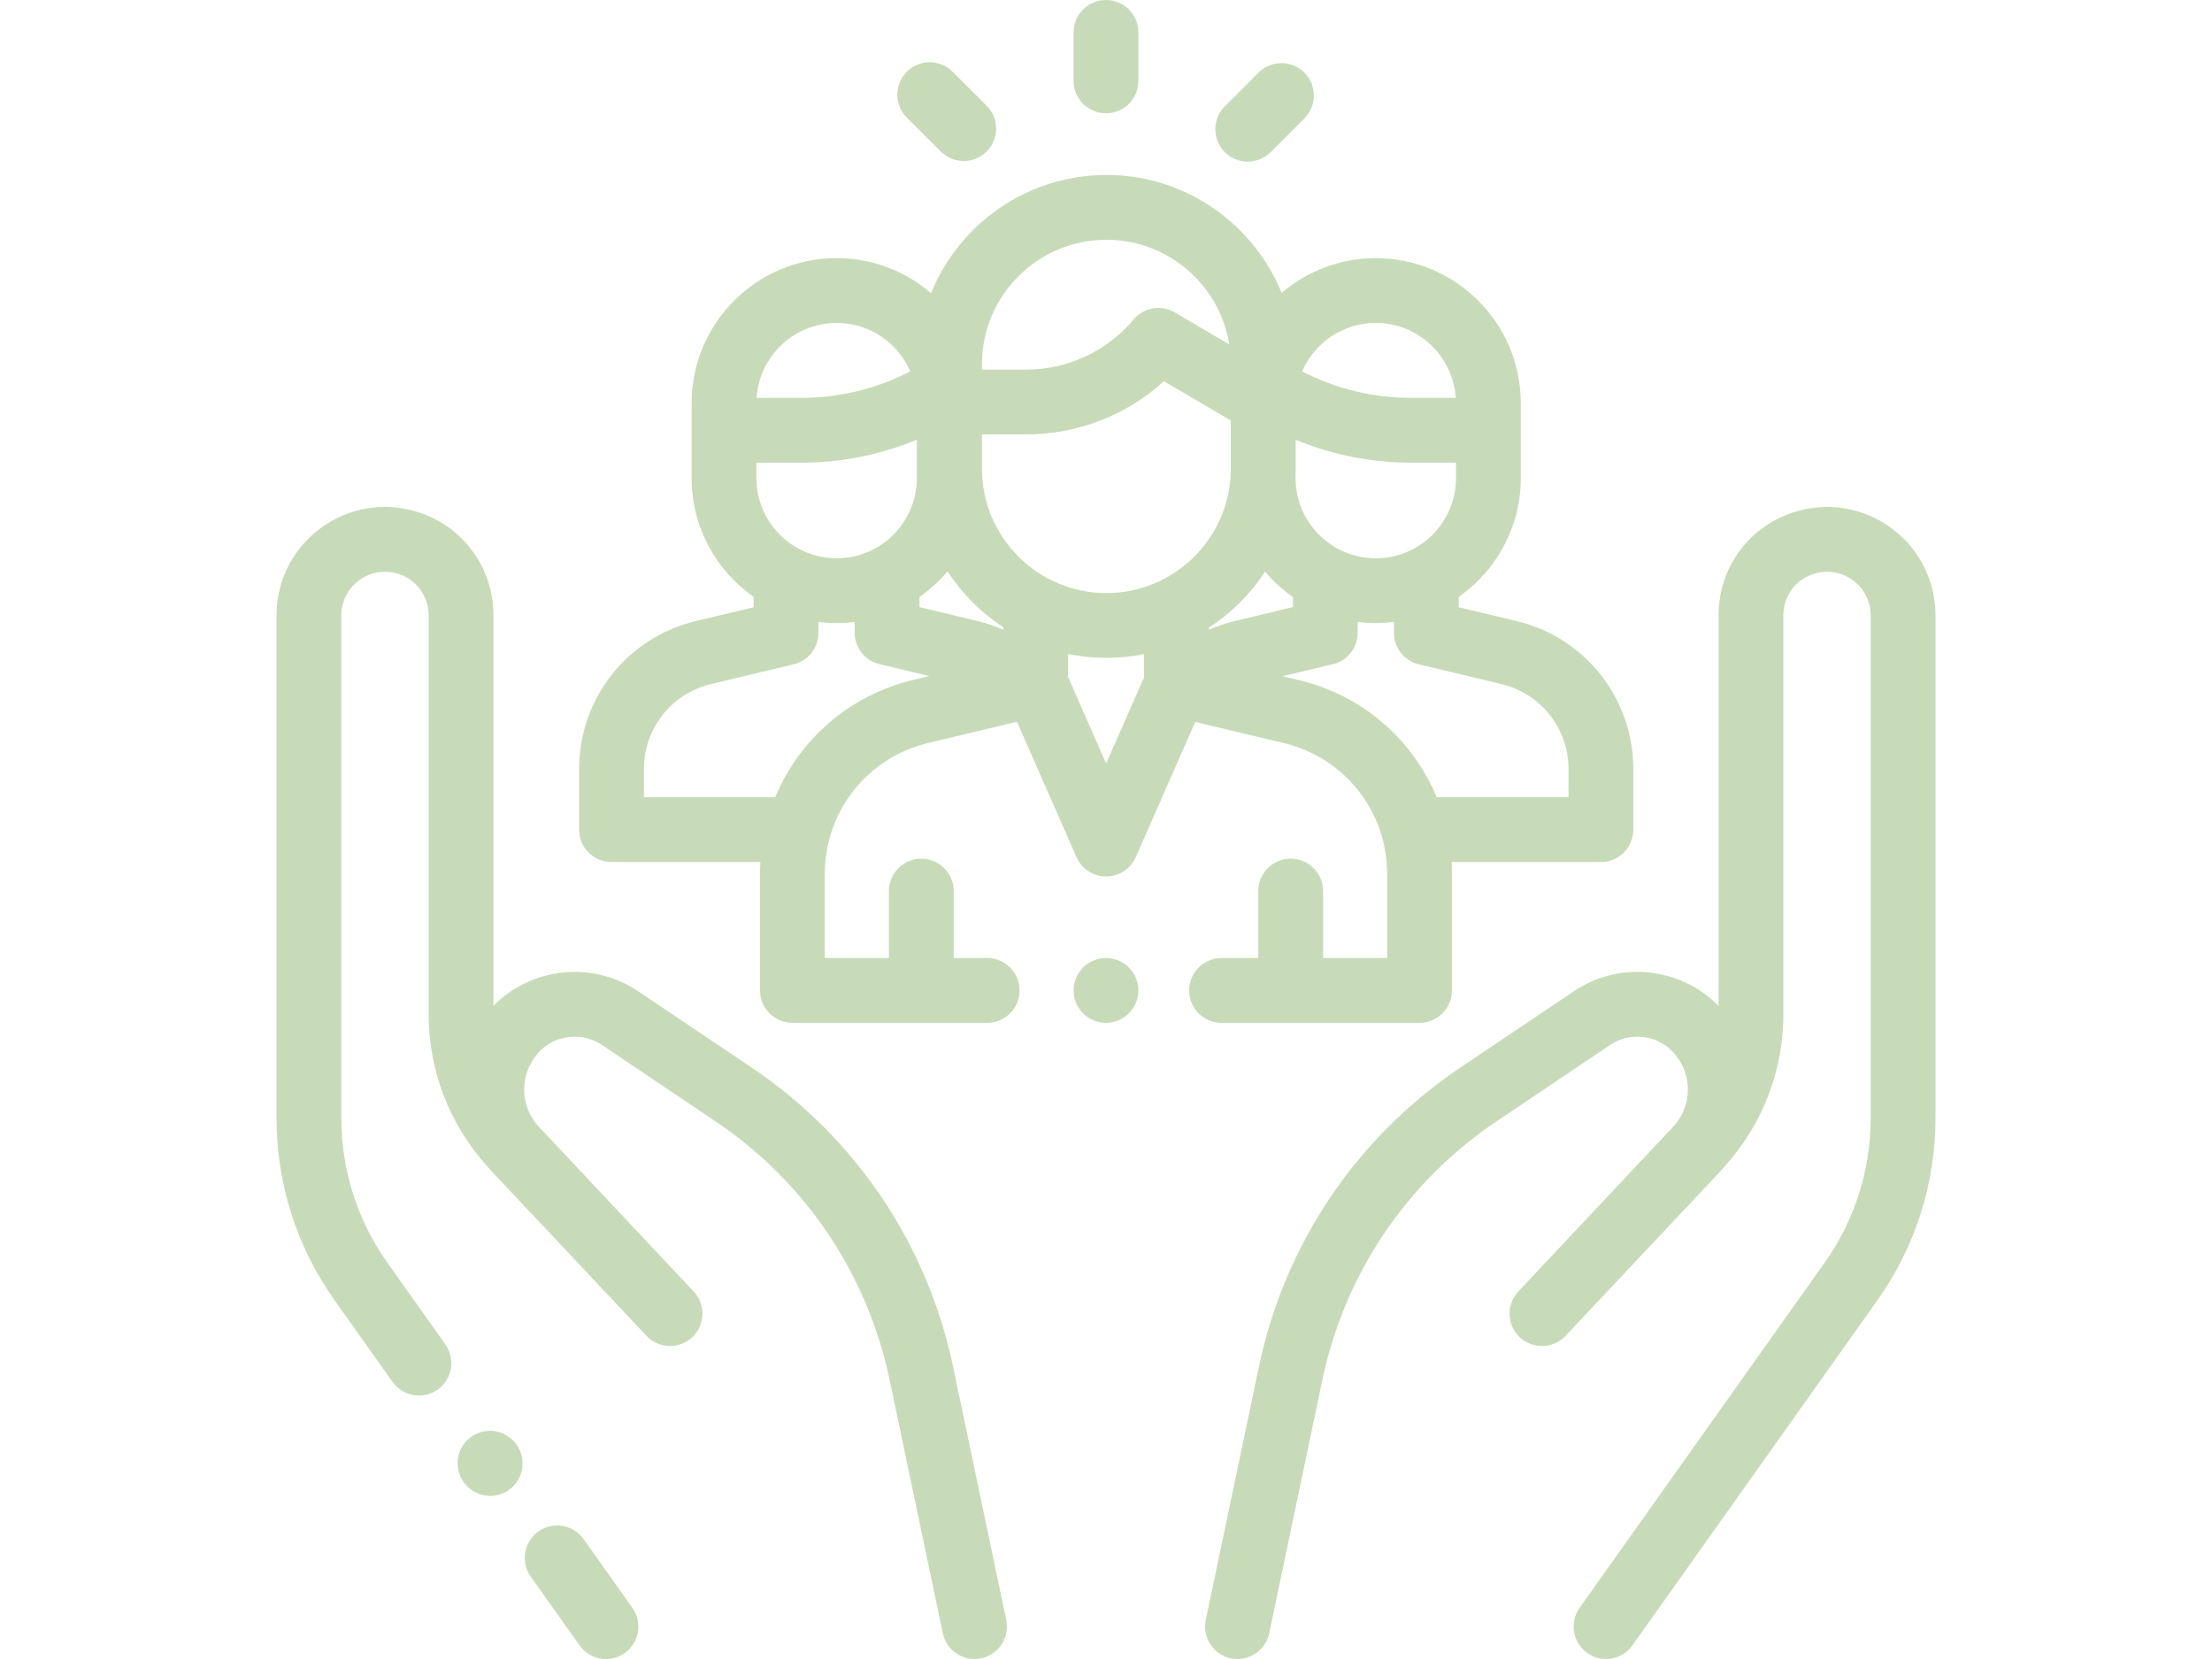 <?xml version="1.0" encoding="UTF-8"?> <!-- Generator: Adobe Illustrator 15.0.2, SVG Export Plug-In . SVG Version: 6.00 Build 0) --> <svg xmlns="http://www.w3.org/2000/svg" xmlns:xlink="http://www.w3.org/1999/xlink" version="1.1" id="Capa_1" x="0px" y="0px" width="1728px" height="1296px" viewBox="0 0 1728 1296" xml:space="preserve"> <g> <g> <path fill="#c7dbb8" d="M494.017,1256.026l-38.108-53.677c-8.09-11.401-23.893-14.082-35.293-5.989 c-11.398,8.092-14.081,23.893-5.986,35.293l38.107,53.68c4.937,6.954,12.737,10.662,20.663,10.662 c5.067,0,10.183-1.519,14.631-4.676C499.428,1283.228,502.111,1267.428,494.017,1256.026z"></path> </g> </g> <g> <g> <path fill="#c7dbb8" d="M786.051,1265.483l-41.473-197.659c-20.166-96.116-76.157-179.228-157.652-234.026l-88.546-59.54 c-35.506-23.869-83.229-18.736-112.906,11.525V480.778c0-40.034-27.294-74.049-66.377-82.724 c-25.224-5.604-51.24,0.467-71.391,16.633c-20.148,16.168-31.704,40.258-31.704,66.091v392.474 c0,51.418,15.734,100.759,45.499,142.689l45.14,63.587c4.936,6.953,12.737,10.661,20.663,10.661c5.067,0,10.183-1.519,14.63-4.675 c11.398-8.093,14.082-23.893,5.987-35.293l-45.14-63.587c-23.652-33.319-36.154-72.525-36.154-113.385V480.778 c0-10.398,4.652-20.095,12.762-26.605c8.108-6.508,18.58-8.95,28.74-6.695c15.732,3.49,26.72,17.185,26.72,33.301v311.384 c0,44.078,16.195,86.074,45.616,118.748c1.261,1.511,2.557,3.007,3.926,4.457c16.811,17.812,36.574,38.802,55.188,58.586 l26.06,27.734c0.083,0.089,0.175,0.165,0.261,0.251c22.292,23.71,38.732,41.219,39.077,41.583 c9.565,10.188,25.588,10.694,35.779,1.124c10.19-9.571,10.694-25.589,1.121-35.779c-0.461-0.491-30.092-32.043-63.929-68.01 l-58.039-61.77c-0.147-0.157-0.281-0.321-0.428-0.479c-13.608-16.275-13.438-39.874,0.825-55.979 c12.618-14.24,34.042-16.975,49.83-6.36l88.54,59.539c70.49,47.398,118.915,119.28,136.355,202.411l41.475,197.662 c2.503,11.93,13.025,20.118,24.747,20.118c1.722,0,3.471-0.178,5.223-0.544C780.158,1292.585,788.921,1279.165,786.051,1265.483z"></path> </g> </g> <g> <g> <path fill="#c7dbb8" d="M403.537,1128.573l-0.162-0.228c-8.125-11.381-23.93-14.023-35.308-5.902 c-11.378,8.12-14.021,23.928-5.903,35.306l0.162,0.228c4.94,6.923,12.724,10.613,20.627,10.613c5.088,0,10.224-1.529,14.681-4.711 C409.01,1155.759,411.654,1139.951,403.537,1128.573z"></path> </g> </g> <g> <g> <path fill="#c7dbb8" d="M1480.291,414.69c-20.148-16.167-46.178-22.227-71.389-16.633c-39.082,8.672-66.379,42.689-66.379,82.724 v305.004c-29.674-30.261-77.403-35.394-112.906-11.524l-88.545,59.537c-81.498,54.797-137.487,137.91-157.653,234.026 l-41.472,197.661c-2.871,13.682,5.893,27.1,19.574,29.97c1.751,0.367,3.503,0.545,5.222,0.545 c11.725,0,22.244-8.191,24.748-20.121l41.472-197.662c17.442-83.128,65.865-155.013,136.355-202.408l88.545-59.537 c15.782-10.616,37.207-7.882,49.83,6.358c14.246,16.084,14.436,39.645,0.879,55.921c-0.162,0.177-0.316,0.359-0.479,0.536 c0,0-121.513,129.293-121.971,129.779c-9.57,10.19-9.066,26.208,1.121,35.779c10.191,9.57,26.209,9.066,35.779-1.124 c0.344-0.364,103.775-110.34,120.586-128.151c1.369-1.451,2.665-2.946,3.926-4.458c29.418-32.673,45.615-74.669,45.615-118.748 V480.778c0-16.116,10.988-29.81,26.723-33.301c10.158-2.253,20.627,0.19,28.739,6.695c8.11,6.508,12.763,16.205,12.763,26.605 v392.474c0,40.859-12.502,80.066-36.153,113.385l-191.238,269.393c-8.092,11.398-5.411,27.2,5.986,35.293 c4.45,3.156,9.563,4.675,14.631,4.675c7.923,0,15.727-3.711,20.663-10.661l191.237-269.393 c29.765-41.93,45.499-91.271,45.499-142.688V480.778C1511.992,454.945,1500.439,430.857,1480.291,414.69z"></path> </g> </g> <g> <g> <path fill="#c7dbb8" d="M1184.6,485.138l-45.033-10.758v-8.075c29.269-20.503,48.46-54.454,48.46-92.822v-58.546 c0-62.468-50.819-113.288-113.288-113.288c-28.033,0-53.7,10.257-73.502,27.186c-22.047-53.991-75.097-92.147-136.92-92.147 c-61.898,0-115.004,38.254-137.001,92.35c-19.832-17.05-45.593-27.393-73.74-27.393c-62.468,0-113.288,50.82-113.288,113.288 v3.891v54.654c0,38.369,19.192,72.32,48.461,92.823v8.075l-45.033,10.758c-53.769,12.846-91.322,60.426-91.322,115.708v47.273 c0,13.979,11.335,25.312,25.312,25.312h116.315c-0.18,3.07-0.304,6.155-0.304,9.267v91.019c0,13.979,11.335,25.312,25.312,25.312 h152.152c13.978,0,25.312-11.333,25.312-25.312c0-13.98-11.335-25.312-25.312-25.312h-26.152v-52.309 c0-13.979-11.335-25.312-25.312-25.312s-25.312,11.333-25.312,25.312v52.313h-50.061v-65.706 c0-48.82,33.159-90.861,80.631-102.237l69.462-16.645l46.486,105.76c4.04,9.191,13.132,15.127,23.168,15.127h0.003 c10.039,0,19.131-5.934,23.171-15.124l46.438-105.604l69.242,16.542c47.516,11.353,80.703,53.398,80.703,102.254v65.633h-50.061 v-52.313c0-13.979-11.335-25.312-25.312-25.312s-25.312,11.333-25.312,25.312v52.313h-28.687 c-13.978,0-25.312,11.332-25.312,25.312c0,13.979,11.335,25.312,25.312,25.312h154.687c13.978,0,25.312-11.333,25.312-25.312 v-90.945c0-3.136-0.126-6.244-0.309-9.34h116.645c13.978,0,25.312-11.333,25.312-25.312v-47.273 C1275.924,545.563,1238.37,497.98,1184.6,485.138z M1074.738,252.269c33.164,0,60.391,25.897,62.527,58.53h-35.192 c-29.585,0-58.699-7.124-84.87-20.686C1026.83,267.869,1048.998,252.269,1074.738,252.269z M1012.075,369.781 c0.03-1.232,0.094-2.46,0.094-3.701v-22.543c28.402,11.755,58.947,17.886,89.904,17.886h35.328v12.057 c0,34.552-28.109,62.663-62.663,62.663s-62.663-28.111-62.663-62.666V369.781z M767.092,284.537L767.092,284.537 c0-53.609,43.613-97.225,97.225-97.225c48.354,0,88.573,35.483,96,81.774l-42.613-25.037c-10.659-6.262-24.282-3.911-32.223,5.569 c-20.825,24.852-51.364,39.105-83.789,39.105h-34.6V284.537z M653.578,252.269c25.74,0,47.906,15.603,57.535,37.842 c-26.173,13.562-55.285,20.686-84.87,20.686h-35.192C593.188,278.166,620.416,252.269,653.578,252.269z M590.914,361.421h35.329 c30.99,0,61.567-6.144,89.998-17.924v29.978c0,34.551-28.109,62.663-62.663,62.663s-62.663-28.106-62.663-62.661L590.914,361.421 L590.914,361.421z M713.179,531.229c-49.8,11.933-88.938,46.653-107.565,91.575H503.018v-21.961 c0-31.757,21.571-59.092,52.46-66.47l64.466-15.4c11.393-2.721,19.432-12.904,19.432-24.619v-8.51 c4.658,0.585,9.391,0.921,14.203,0.921c4.776,0,9.477-0.331,14.099-0.908v7.222c-0.018,0.377-0.024,0.754-0.027,1.131 c-0.005,8.306,4.077,16.44,11.575,21.291c2.825,1.83,5.878,3.02,8.993,3.614l37.759,9.047L713.179,531.229z M783.785,491.934 c-6.503-2.867-13.281-5.161-20.268-6.834l-45.219-10.836v-7.888c8.161-5.703,15.54-12.443,21.938-20.042 c11.305,17.414,26.158,32.306,43.548,43.648V491.934z M893.722,529.125l-29.62,67.369l-29.689-67.541v-18.062 c9.662,1.992,19.663,3.042,29.904,3.042c10.066,0,19.898-1.02,29.405-2.946V529.125z M864.316,463.306 c-53.611,0.002-97.225-43.613-97.225-97.226v-26.734h34.6c40.14,0,78.306-14.927,107.557-41.55l52.199,30.668v41.32 C959.493,421.682,916.688,463.306,864.316,463.306z M944.347,492.015v-1.714c17.531-11.335,32.517-26.264,43.909-43.755 c6.356,7.513,13.672,14.181,21.754,19.83v7.888L964.789,485.1C957.742,486.79,950.905,489.111,944.347,492.015z M1225.297,622.804 h-102.946c-18.645-44.922-57.811-79.622-107.641-91.526l-12.709-3.035l37.961-9.098c3.159-0.587,6.262-1.792,9.125-3.645 c7.484-4.843,11.555-12.978,11.555-21.283c0-0.197-0.002-0.397-0.007-0.595v-7.766c4.624,0.577,9.322,0.908,14.099,0.908 c4.812,0,9.545-0.336,14.203-0.921v8.51c0,11.715,8.039,21.898,19.432,24.619l64.466,15.4 c30.889,7.381,52.463,34.713,52.463,66.47V622.804L1225.297,622.804z"></path> </g> </g> <g> <g> <path fill="#c7dbb8" d="M881.891,755.803c-4.73-4.708-11.236-7.391-17.894-7.391c-6.685,0-13.188,2.683-17.896,7.391 c-4.733,4.733-7.416,11.239-7.416,17.921c0,6.657,2.683,13.163,7.416,17.896c4.708,4.708,11.213,7.416,17.896,7.416 c6.657,0,13.163-2.708,17.894-7.416c4.708-4.733,7.419-11.239,7.419-17.896C889.31,767.042,886.602,760.536,881.891,755.803z"></path> </g> </g> <g> <g> <path fill="#c7dbb8" d="M863.979,0c-13.978,0-25.312,11.333-25.312,25.312v37.875c0,13.98,11.335,25.312,25.312,25.312 s25.312-11.333,25.312-25.312V25.312C889.292,11.333,877.96,0,863.979,0z"></path> </g> </g> <g> <g> <path fill="#c7dbb8" d="M770.739,82.566l-26.553-26.527c-9.89-9.882-25.915-9.875-35.797,0.015s-9.872,25.917,0.018,35.797 l26.556,26.527c4.94,4.938,11.415,7.407,17.888,7.407c6.482,0,12.963-2.476,17.906-7.422 C780.634,108.474,780.629,92.446,770.739,82.566z"></path> </g> </g> <g> <g> <path fill="#c7dbb8" d="M1018.965,56.687c-9.89-9.879-25.92-9.875-35.797,0.018L956.82,83.078 c-9.879,9.89-9.871,25.917,0.018,35.797c4.943,4.938,11.416,7.407,17.891,7.407c6.482,0,12.966-2.476,17.906-7.424l26.348-26.373 C1028.862,82.594,1028.854,66.566,1018.965,56.687z"></path> </g> </g> </svg> 